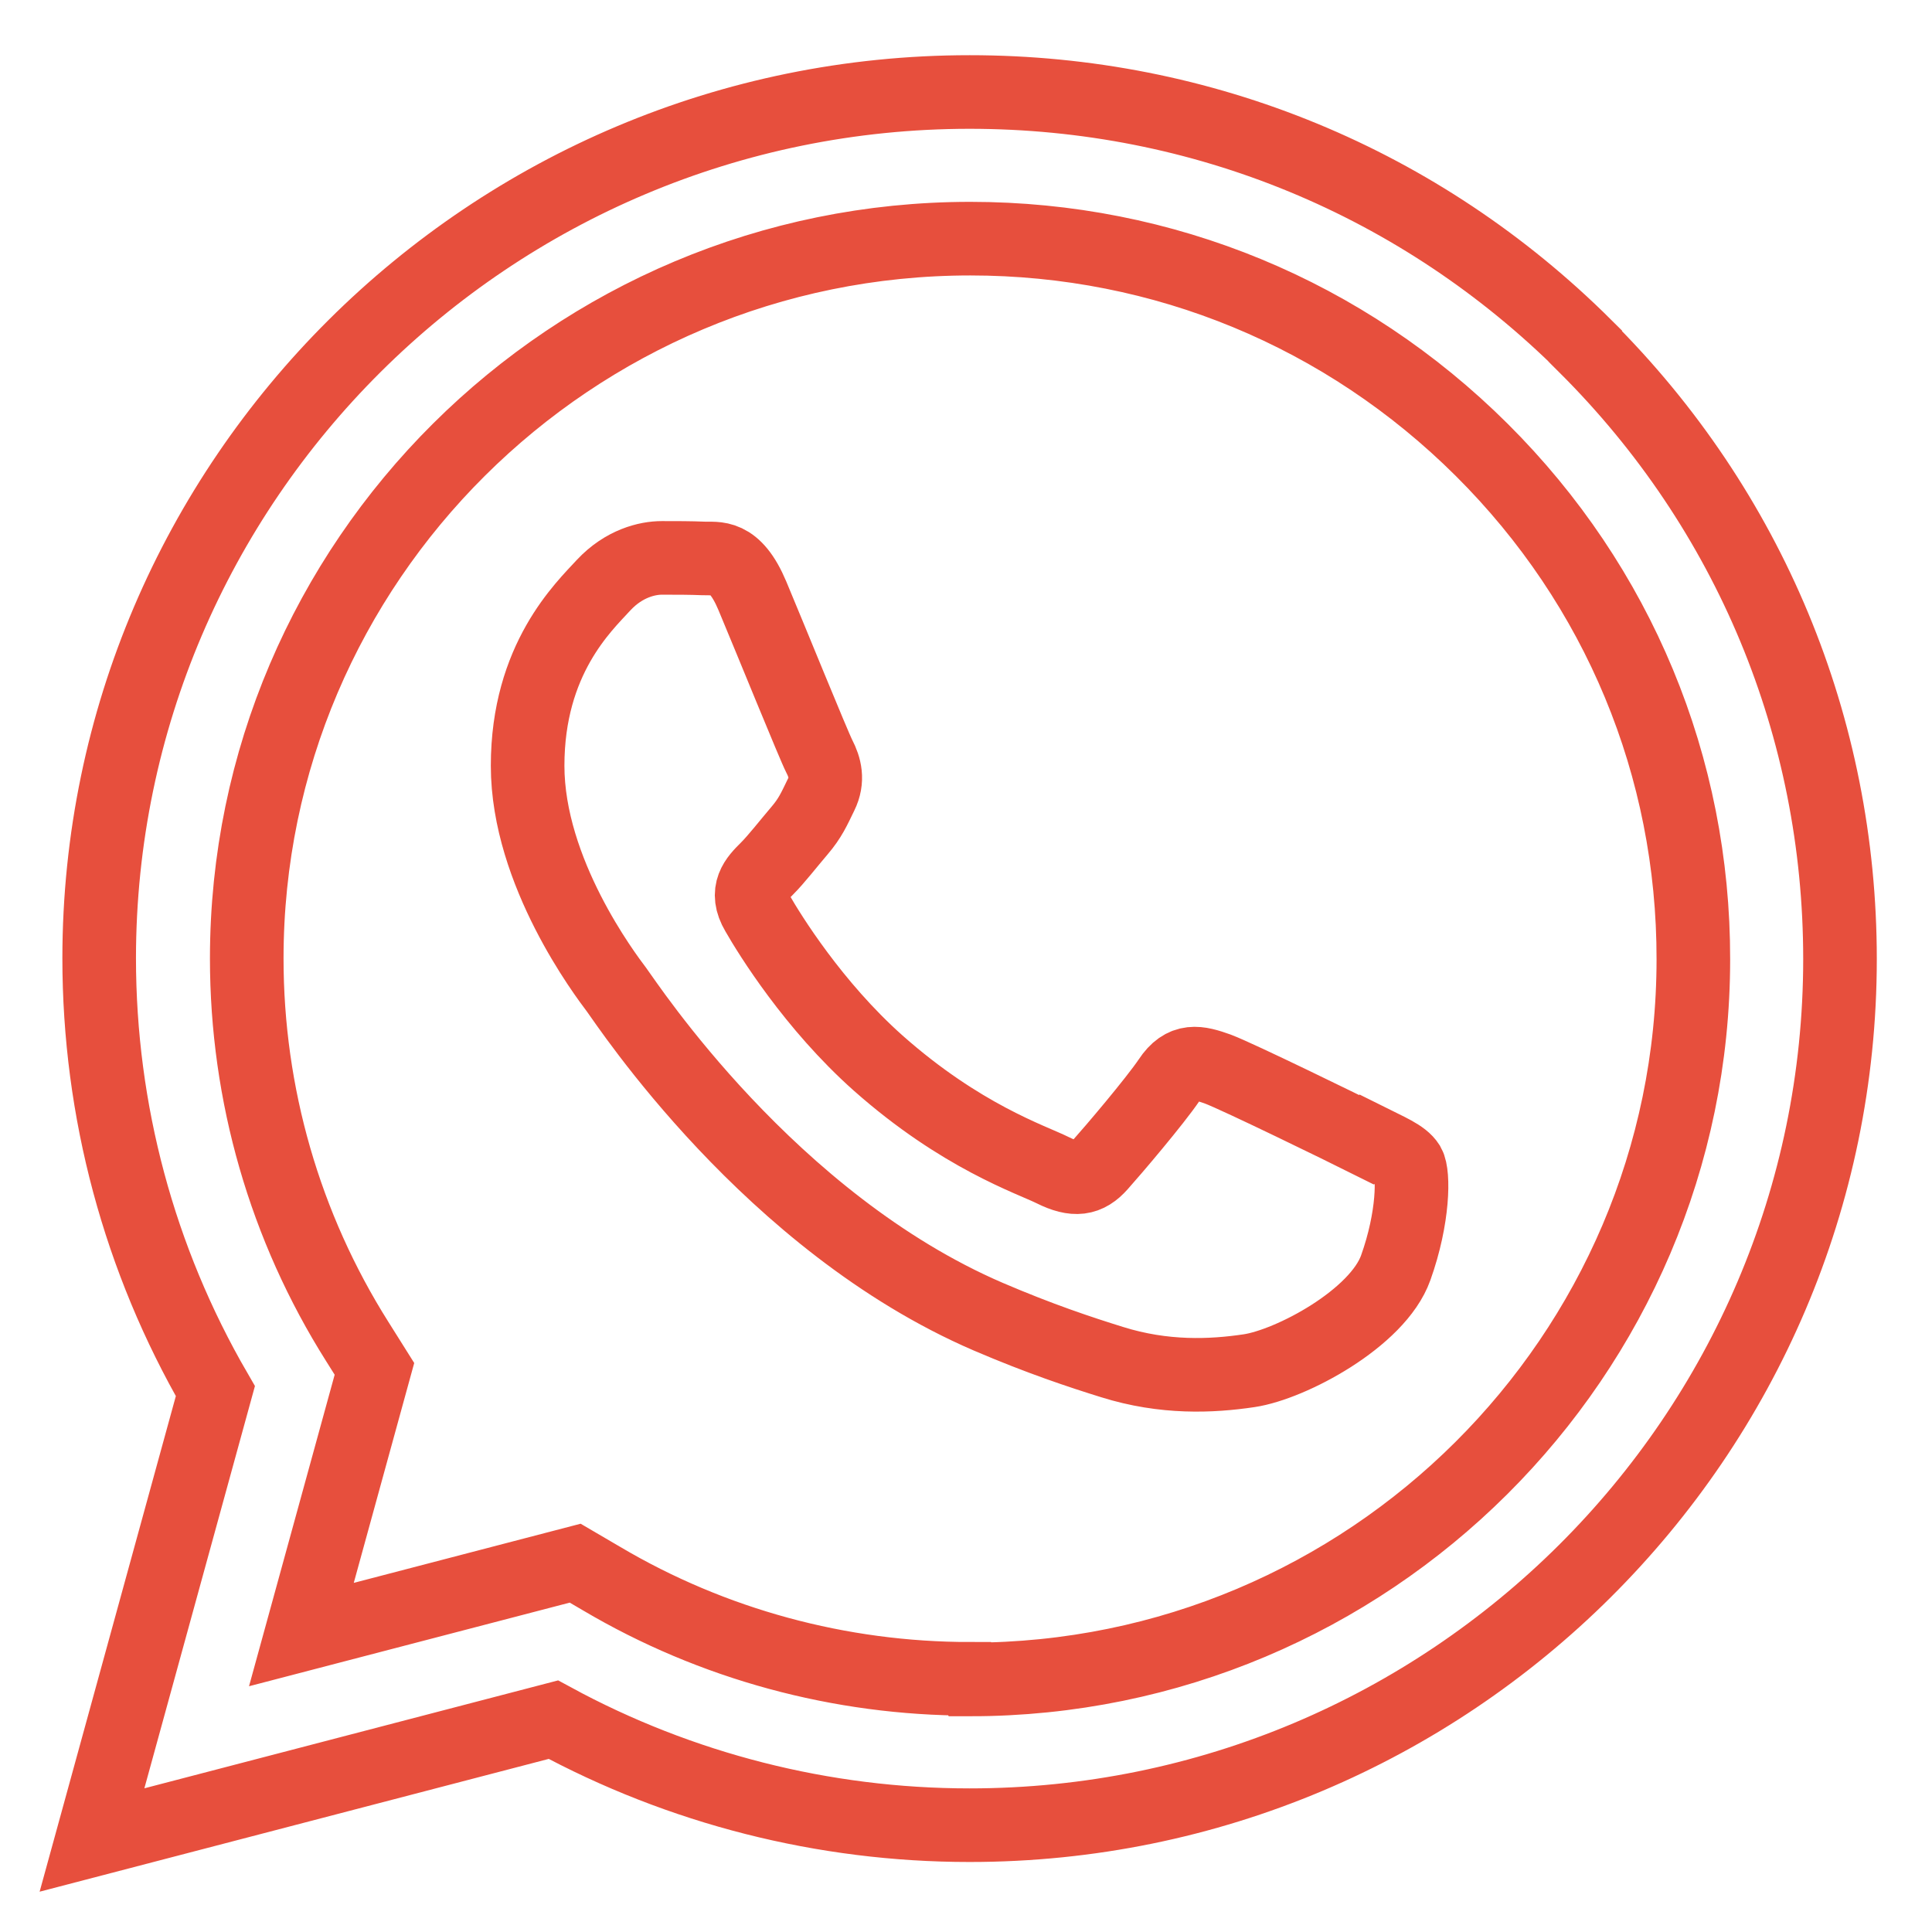 <svg width="21" height="21" viewBox="0 0 21 21" fill="none" xmlns="http://www.w3.org/2000/svg">
<path id="Vector" fill-rule="evenodd" clip-rule="evenodd" d="M17.231 3.76C15.444 1.982 13.07 1 10.54 1C5.326 1 1.081 5.223 1.078 10.414C1.078 12.075 1.513 13.692 2.341 15.121L1 20L6.015 18.692C7.396 19.442 8.953 19.839 10.537 19.839H10.54C15.755 19.839 20 15.616 20 10.424C20 7.909 19.017 5.542 17.231 3.764V3.76ZM10.54 18.248C9.129 18.248 7.744 17.872 6.539 17.159L6.252 16.991L3.276 17.767L4.07 14.879L3.884 14.583C3.097 13.336 2.682 11.897 2.682 10.418C2.682 6.104 6.211 2.594 10.547 2.594C12.648 2.594 14.62 3.411 16.106 4.89C17.592 6.369 18.409 8.336 18.406 10.428C18.406 14.742 14.877 18.255 10.544 18.255L10.54 18.248ZM14.853 12.388C14.617 12.27 13.455 11.702 13.239 11.621C13.023 11.544 12.864 11.504 12.709 11.739C12.55 11.974 12.097 12.506 11.959 12.66C11.82 12.818 11.682 12.838 11.446 12.721C11.209 12.603 10.446 12.354 9.544 11.554C8.842 10.929 8.366 10.159 8.231 9.923C8.092 9.688 8.217 9.56 8.335 9.443C8.44 9.338 8.572 9.167 8.69 9.029C8.808 8.891 8.849 8.794 8.926 8.636C9.004 8.478 8.967 8.34 8.906 8.222C8.845 8.104 8.376 6.948 8.177 6.474C7.984 6.016 7.788 6.077 7.646 6.07C7.508 6.064 7.352 6.064 7.194 6.064C7.035 6.064 6.782 6.124 6.562 6.359C6.346 6.595 5.735 7.163 5.735 8.323C5.735 9.483 6.582 10.599 6.701 10.757C6.819 10.915 8.369 13.289 10.74 14.311C11.304 14.553 11.743 14.698 12.087 14.805C12.655 14.983 13.168 14.96 13.577 14.899C14.029 14.832 14.975 14.331 15.171 13.78C15.367 13.232 15.367 12.758 15.309 12.66C15.248 12.563 15.093 12.502 14.857 12.384L14.853 12.388Z" stroke="#E74F3D" stroke-width="0.8"/>
</svg>
